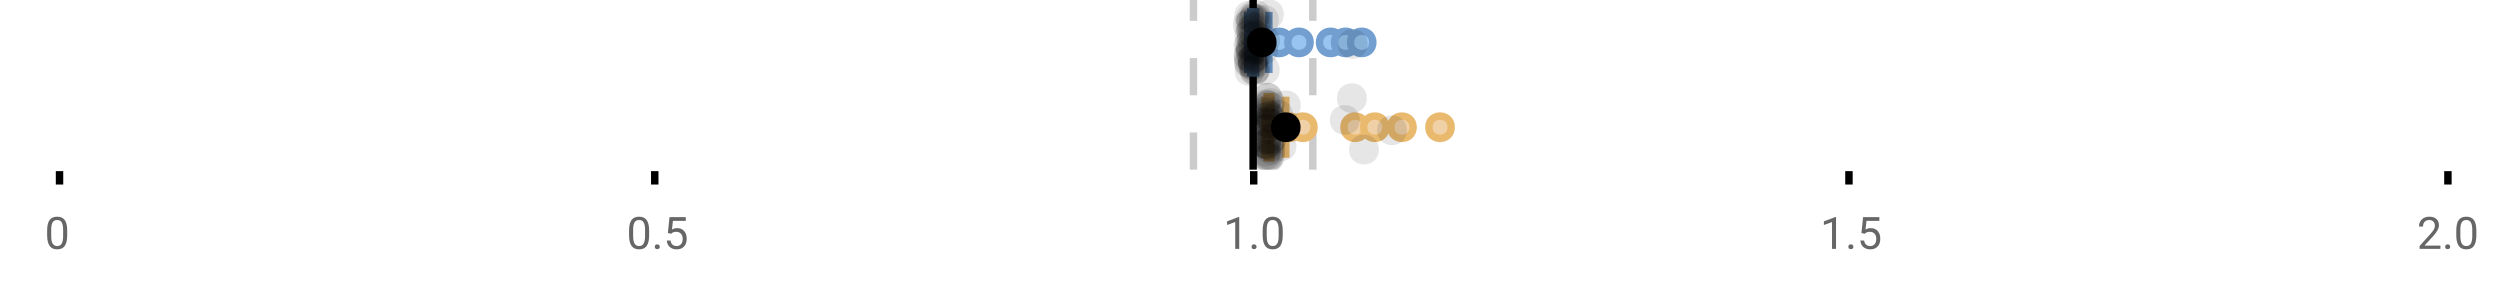<?xml version="1.0" encoding="UTF-8"?>
<svg xmlns="http://www.w3.org/2000/svg" xmlns:xlink="http://www.w3.org/1999/xlink" width="672pt" height="76pt" viewBox="0 0 672 76" version="1.1">
<defs>
<clipPath id="clip1">
  <path d="M 335 0 L 338 0 L 338 45.602 L 335 45.602 Z M 335 0 "/>
</clipPath>
<clipPath id="clip2">
  <path d="M 319 0 L 322 0 L 322 45.602 L 319 45.602 Z M 319 0 "/>
</clipPath>
<clipPath id="clip3">
  <path d="M 351 0 L 354 0 L 354 45.602 L 351 45.602 Z M 351 0 "/>
</clipPath>
<clipPath id="clip4">
  <path d="M 315 2 L 378 2 L 378 45.602 L 315 45.602 Z M 315 2 "/>
</clipPath>
<clipPath id="clip5">
  <path d="M 318 2 L 382 2 L 382 45.602 L 318 45.602 Z M 318 2 "/>
</clipPath>
<clipPath id="clip6">
  <path d="M 332 2 L 396 2 L 396 45.602 L 332 45.602 Z M 332 2 "/>
</clipPath>
<clipPath id="clip7">
  <path d="M 338 2 L 401 2 L 401 45.602 L 338 45.602 Z M 338 2 "/>
</clipPath>
<clipPath id="clip8">
  <path d="M 345 2 L 409 2 L 409 45.602 L 345 45.602 Z M 345 2 "/>
</clipPath>
<clipPath id="clip9">
  <path d="M 355 2 L 419 2 L 419 45.602 L 355 45.602 Z M 355 2 "/>
</clipPath>
<clipPath id="clip10">
  <path d="M 314 2 L 377 2 L 377 45.602 L 314 45.602 Z M 314 2 "/>
</clipPath>
<clipPath id="clip11">
  <path d="M 336 37 L 345 37 L 345 45.602 L 336 45.602 Z M 336 37 "/>
</clipPath>
<clipPath id="clip12">
  <path d="M 336 38 L 345 38 L 345 45.602 L 336 45.602 Z M 336 38 "/>
</clipPath>
<clipPath id="clip13">
  <path d="M 336 37 L 345 37 L 345 45.602 L 336 45.602 Z M 336 37 "/>
</clipPath>
<clipPath id="clip14">
  <path d="M 337 38 L 346 38 L 346 45.602 L 337 45.602 Z M 337 38 "/>
</clipPath>
<clipPath id="clip15">
  <path d="M 337 37 L 346 37 L 346 45.602 L 337 45.602 Z M 337 37 "/>
</clipPath>
</defs>
<g id="surface1238243">
<rect x="0" y="0" width="672" height="76" style="fill:rgb(100%,100%,100%);fill-opacity:1;stroke:none;"/>
<path style="fill:none;stroke-width:1;stroke-linecap:butt;stroke-linejoin:miter;stroke:rgb(0%,0%,0%);stroke-opacity:1;stroke-miterlimit:10;" d="M 8 23 L 8 24.801 " transform="matrix(2,0,0,2,0,0)"/>
<path style="fill:none;stroke-width:1;stroke-linecap:butt;stroke-linejoin:miter;stroke:rgb(0%,0%,0%);stroke-opacity:1;stroke-miterlimit:10;" d="M 88 23 L 88 24.801 " transform="matrix(2,0,0,2,0,0)"/>
<path style="fill:none;stroke-width:1;stroke-linecap:butt;stroke-linejoin:miter;stroke:rgb(0%,0%,0%);stroke-opacity:1;stroke-miterlimit:10;" d="M 168.5 23 L 168.5 24.801 " transform="matrix(2,0,0,2,0,0)"/>
<path style="fill:none;stroke-width:1;stroke-linecap:butt;stroke-linejoin:miter;stroke:rgb(0%,0%,0%);stroke-opacity:1;stroke-miterlimit:10;" d="M 248.5 23 L 248.5 24.801 " transform="matrix(2,0,0,2,0,0)"/>
<path style="fill:none;stroke-width:1;stroke-linecap:butt;stroke-linejoin:miter;stroke:rgb(0%,0%,0%);stroke-opacity:1;stroke-miterlimit:10;" d="M 329 23 L 329 24.801 " transform="matrix(2,0,0,2,0,0)"/>
<path style=" stroke:none;fill-rule:nonzero;fill:rgb(40%,40%,40%);fill-opacity:1;" d="M 18.062 63.262 C 18.062 64.535 17.844 65.48 17.406 66.105 C 16.977 66.723 16.301 67.027 15.375 67.027 C 14.469 67.027 13.797 66.727 13.359 66.121 C 12.922 65.52 12.691 64.613 12.672 63.402 L 12.672 61.965 C 12.672 60.707 12.883 59.773 13.312 59.168 C 13.75 58.555 14.43 58.246 15.359 58.246 C 16.273 58.246 16.953 58.543 17.391 59.137 C 17.828 59.723 18.051 60.629 18.062 61.855 Z M 16.969 61.777 C 16.969 60.863 16.836 60.195 16.578 59.777 C 16.328 59.352 15.922 59.137 15.359 59.137 C 14.805 59.137 14.398 59.352 14.141 59.777 C 13.891 60.195 13.766 60.836 13.766 61.699 L 13.766 63.434 C 13.766 64.352 13.895 65.035 14.156 65.48 C 14.426 65.918 14.832 66.137 15.375 66.137 C 15.906 66.137 16.301 65.93 16.562 65.512 C 16.82 65.098 16.957 64.445 16.969 63.559 Z M 12 55.77 "/>
<path style=" stroke:none;fill-rule:nonzero;fill:rgb(40%,40%,40%);fill-opacity:1;" d="M 174.484 63.262 C 174.484 64.535 174.266 65.48 173.828 66.105 C 173.398 66.723 172.723 67.027 171.797 67.027 C 170.891 67.027 170.219 66.727 169.781 66.121 C 169.344 65.52 169.113 64.613 169.094 63.402 L 169.094 61.965 C 169.094 60.707 169.305 59.773 169.734 59.168 C 170.172 58.555 170.852 58.246 171.781 58.246 C 172.695 58.246 173.375 58.543 173.812 59.137 C 174.25 59.723 174.473 60.629 174.484 61.855 Z M 173.391 61.777 C 173.391 60.863 173.258 60.195 173 59.777 C 172.75 59.352 172.344 59.137 171.781 59.137 C 171.227 59.137 170.82 59.352 170.562 59.777 C 170.312 60.195 170.188 60.836 170.188 61.699 L 170.188 63.434 C 170.188 64.352 170.316 65.035 170.578 65.48 C 170.848 65.918 171.254 66.137 171.797 66.137 C 172.328 66.137 172.723 65.93 172.984 65.512 C 173.242 65.098 173.379 64.445 173.391 63.559 Z M 176.004 66.34 C 176.004 66.152 176.055 65.996 176.16 65.871 C 176.273 65.746 176.441 65.684 176.66 65.684 C 176.887 65.684 177.059 65.746 177.176 65.871 C 177.289 65.996 177.348 66.152 177.348 66.34 C 177.348 66.52 177.289 66.668 177.176 66.793 C 177.059 66.906 176.887 66.965 176.66 66.965 C 176.441 66.965 176.273 66.906 176.16 66.793 C 176.055 66.668 176.004 66.52 176.004 66.34 Z M 179.523 62.621 L 179.961 58.371 L 184.336 58.371 L 184.336 59.371 L 180.883 59.371 L 180.617 61.699 C 181.043 61.449 181.523 61.324 182.055 61.324 C 182.824 61.324 183.438 61.586 183.898 62.105 C 184.355 62.617 184.586 63.309 184.586 64.184 C 184.586 65.059 184.344 65.754 183.867 66.262 C 183.398 66.773 182.734 67.027 181.883 67.027 C 181.133 67.027 180.516 66.82 180.039 66.402 C 179.559 65.977 179.289 65.395 179.227 64.652 L 180.242 64.652 C 180.312 65.145 180.492 65.512 180.773 65.762 C 181.055 66.012 181.422 66.137 181.883 66.137 C 182.383 66.137 182.777 65.965 183.07 65.621 C 183.359 65.277 183.508 64.805 183.508 64.199 C 183.508 63.629 183.352 63.168 183.039 62.824 C 182.727 62.48 182.309 62.309 181.789 62.309 C 181.32 62.309 180.949 62.41 180.68 62.605 L 180.398 62.84 Z M 168.422 55.77 "/>
<path style=" stroke:none;fill-rule:nonzero;fill:rgb(40%,40%,40%);fill-opacity:1;" d="M 333.105 66.902 L 332.027 66.902 L 332.027 59.684 L 329.84 60.48 L 329.84 59.496 L 332.949 58.324 L 333.105 58.324 Z M 336.422 66.34 C 336.422 66.152 336.473 65.996 336.578 65.871 C 336.691 65.746 336.859 65.684 337.078 65.684 C 337.305 65.684 337.477 65.746 337.594 65.871 C 337.707 65.996 337.766 66.152 337.766 66.34 C 337.766 66.52 337.707 66.668 337.594 66.793 C 337.477 66.906 337.305 66.965 337.078 66.965 C 336.859 66.965 336.691 66.906 336.578 66.793 C 336.473 66.668 336.422 66.52 336.422 66.34 Z M 344.797 63.262 C 344.797 64.535 344.578 65.48 344.141 66.105 C 343.711 66.723 343.035 67.027 342.109 67.027 C 341.203 67.027 340.531 66.727 340.094 66.121 C 339.656 65.52 339.426 64.613 339.406 63.402 L 339.406 61.965 C 339.406 60.707 339.617 59.773 340.047 59.168 C 340.484 58.555 341.164 58.246 342.094 58.246 C 343.008 58.246 343.688 58.543 344.125 59.137 C 344.562 59.723 344.785 60.629 344.797 61.855 Z M 343.703 61.777 C 343.703 60.863 343.57 60.195 343.312 59.777 C 343.062 59.352 342.656 59.137 342.094 59.137 C 341.539 59.137 341.133 59.352 340.875 59.777 C 340.625 60.195 340.5 60.836 340.5 61.699 L 340.5 63.434 C 340.5 64.352 340.629 65.035 340.891 65.48 C 341.16 65.918 341.566 66.137 342.109 66.137 C 342.641 66.137 343.035 65.93 343.297 65.512 C 343.555 65.098 343.691 64.445 343.703 63.559 Z M 328.84 55.77 "/>
<path style=" stroke:none;fill-rule:nonzero;fill:rgb(40%,40%,40%);fill-opacity:1;" d="M 493.527 66.902 L 492.449 66.902 L 492.449 59.684 L 490.262 60.48 L 490.262 59.496 L 493.371 58.324 L 493.527 58.324 Z M 496.844 66.34 C 496.844 66.152 496.895 65.996 497 65.871 C 497.113 65.746 497.281 65.684 497.5 65.684 C 497.727 65.684 497.898 65.746 498.016 65.871 C 498.129 65.996 498.188 66.152 498.188 66.34 C 498.188 66.52 498.129 66.668 498.016 66.793 C 497.898 66.906 497.727 66.965 497.5 66.965 C 497.281 66.965 497.113 66.906 497 66.793 C 496.895 66.668 496.844 66.52 496.844 66.34 Z M 500.359 62.621 L 500.797 58.371 L 505.172 58.371 L 505.172 59.371 L 501.719 59.371 L 501.453 61.699 C 501.879 61.449 502.359 61.324 502.891 61.324 C 503.66 61.324 504.273 61.586 504.734 62.105 C 505.191 62.617 505.422 63.309 505.422 64.184 C 505.422 65.059 505.18 65.754 504.703 66.262 C 504.234 66.773 503.57 67.027 502.719 67.027 C 501.969 67.027 501.352 66.82 500.875 66.402 C 500.395 65.977 500.125 65.395 500.062 64.652 L 501.078 64.652 C 501.148 65.145 501.328 65.512 501.609 65.762 C 501.891 66.012 502.258 66.137 502.719 66.137 C 503.219 66.137 503.613 65.965 503.906 65.621 C 504.195 65.277 504.344 64.805 504.344 64.199 C 504.344 63.629 504.188 63.168 503.875 62.824 C 503.562 62.48 503.145 62.309 502.625 62.309 C 502.156 62.309 501.785 62.41 501.516 62.605 L 501.234 62.84 Z M 489.262 55.77 "/>
<path style=" stroke:none;fill-rule:nonzero;fill:rgb(40%,40%,40%);fill-opacity:1;" d="M 655.98 66.902 L 650.387 66.902 L 650.387 66.121 L 653.34 62.84 C 653.777 62.34 654.078 61.941 654.246 61.637 C 654.41 61.324 654.496 61.004 654.496 60.668 C 654.496 60.223 654.359 59.855 654.09 59.574 C 653.828 59.285 653.469 59.137 653.012 59.137 C 652.48 59.137 652.062 59.293 651.762 59.605 C 651.457 59.91 651.309 60.336 651.309 60.887 L 650.23 60.887 C 650.23 60.098 650.48 59.461 650.98 58.98 C 651.488 58.492 652.168 58.246 653.012 58.246 C 653.812 58.246 654.441 58.457 654.902 58.871 C 655.359 59.289 655.59 59.848 655.59 60.543 C 655.59 61.379 655.051 62.379 653.98 63.543 L 651.699 66.012 L 655.98 66.012 Z M 657.266 66.34 C 657.266 66.152 657.316 65.996 657.422 65.871 C 657.535 65.746 657.703 65.684 657.922 65.684 C 658.148 65.684 658.32 65.746 658.438 65.871 C 658.551 65.996 658.609 66.152 658.609 66.34 C 658.609 66.52 658.551 66.668 658.438 66.793 C 658.32 66.906 658.148 66.965 657.922 66.965 C 657.703 66.965 657.535 66.906 657.422 66.793 C 657.316 66.668 657.266 66.52 657.266 66.34 Z M 665.641 63.262 C 665.641 64.535 665.422 65.48 664.984 66.105 C 664.555 66.723 663.879 67.027 662.953 67.027 C 662.047 67.027 661.375 66.727 660.938 66.121 C 660.5 65.52 660.27 64.613 660.25 63.402 L 660.25 61.965 C 660.25 60.707 660.461 59.773 660.891 59.168 C 661.328 58.555 662.008 58.246 662.938 58.246 C 663.852 58.246 664.531 58.543 664.969 59.137 C 665.406 59.723 665.629 60.629 665.641 61.855 Z M 664.547 61.777 C 664.547 60.863 664.414 60.195 664.156 59.777 C 663.906 59.352 663.5 59.137 662.938 59.137 C 662.383 59.137 661.977 59.352 661.719 59.777 C 661.469 60.195 661.344 60.836 661.344 61.699 L 661.344 63.434 C 661.344 64.352 661.473 65.035 661.734 65.48 C 662.004 65.918 662.41 66.137 662.953 66.137 C 663.484 66.137 663.879 65.93 664.141 65.512 C 664.398 65.098 664.535 64.445 664.547 63.559 Z M 649.684 55.77 "/>
<g clip-path="url(#clip1)" clip-rule="nonzero">
<path style="fill:none;stroke-width:1;stroke-linecap:butt;stroke-linejoin:miter;stroke:rgb(0%,0%,0%);stroke-opacity:1;stroke-miterlimit:10;" d="M -0.001 -0.001 L 22.8 -0.001 " transform="matrix(0,-2,2,0,336.841,45.6)"/>
</g>
<g clip-path="url(#clip2)" clip-rule="nonzero">
<path style="fill:none;stroke-width:1;stroke-linecap:butt;stroke-linejoin:miter;stroke:rgb(80%,80%,80%);stroke-opacity:1;stroke-dasharray:5,5;stroke-miterlimit:10;" d="M -0.001 0.001 L 22.8 0.001 " transform="matrix(0,-2,2,0,320.799,45.6)"/>
</g>
<g clip-path="url(#clip3)" clip-rule="nonzero">
<path style="fill:none;stroke-width:1;stroke-linecap:butt;stroke-linejoin:miter;stroke:rgb(80%,80%,80%);stroke-opacity:1;stroke-dasharray:5,5;stroke-miterlimit:10;" d="M -0.001 -0 L 22.8 -0 " transform="matrix(0,-2,2,0,352.883,45.6)"/>
</g>
<path style=" stroke:none;fill-rule:nonzero;fill:rgb(59.216%,76.863%,94.118%);fill-opacity:1;" d="M 336.195 3.191 L 337.523 3.191 L 337.523 19.605 L 336.195 19.605 Z M 336.195 3.191 "/>
<path style="fill:none;stroke-width:1;stroke-linecap:butt;stroke-linejoin:miter;stroke:rgb(44.706%,62.353%,81.176%);stroke-opacity:1;stroke-miterlimit:10;" d="M 168.42 1.596 L 168.42 9.805 Z M 168.42 1.596 " transform="matrix(2,0,0,2,0,0)"/>
<path style="fill:none;stroke-width:1;stroke-linecap:butt;stroke-linejoin:miter;stroke:rgb(44.706%,62.353%,81.176%);stroke-opacity:1;stroke-miterlimit:10;" d="M 168.098 1.596 L 168.762 1.596 L 168.762 9.803 L 168.098 9.803 Z M 168.098 1.596 " transform="matrix(2,0,0,2,0,0)"/>
<path style="fill:none;stroke-width:1;stroke-linecap:butt;stroke-linejoin:miter;stroke:rgb(44.706%,62.353%,81.176%);stroke-opacity:1;stroke-miterlimit:10;" d="M 167.691 1.596 L 167.691 9.805 M 167.691 5.699 L 168.098 5.699 M 170.539 1.596 L 170.539 9.805 M 170.539 5.699 L 168.762 5.699 Z M 170.539 5.699 " transform="matrix(2,0,0,2,0,0)"/>
<path style="fill-rule:nonzero;fill:rgb(59.216%,76.863%,94.118%);fill-opacity:1;stroke-width:1;stroke-linecap:butt;stroke-linejoin:miter;stroke:rgb(44.706%,62.353%,81.176%);stroke-opacity:1;stroke-miterlimit:10;" d="M 173.432 5.699 C 173.432 7.699 170.432 7.699 170.432 5.699 C 170.432 3.699 173.432 3.699 173.432 5.699 Z M 173.432 5.699 " transform="matrix(2,0,0,2,0,0)"/>
<path style="fill-rule:nonzero;fill:rgb(59.216%,76.863%,94.118%);fill-opacity:1;stroke-width:1;stroke-linecap:butt;stroke-linejoin:miter;stroke:rgb(44.706%,62.353%,81.176%);stroke-opacity:1;stroke-miterlimit:10;" d="M 176.082 5.699 C 176.082 7.699 173.082 7.699 173.082 5.699 C 173.082 3.699 176.082 3.699 176.082 5.699 Z M 176.082 5.699 " transform="matrix(2,0,0,2,0,0)"/>
<path style="fill-rule:nonzero;fill:rgb(59.216%,76.863%,94.118%);fill-opacity:1;stroke-width:1;stroke-linecap:butt;stroke-linejoin:miter;stroke:rgb(44.706%,62.353%,81.176%);stroke-opacity:1;stroke-miterlimit:10;" d="M 180.336 5.699 C 180.336 7.699 177.336 7.699 177.336 5.699 C 177.336 3.699 180.336 3.699 180.336 5.699 Z M 180.336 5.699 " transform="matrix(2,0,0,2,0,0)"/>
<path style="fill-rule:nonzero;fill:rgb(59.216%,76.863%,94.118%);fill-opacity:1;stroke-width:1;stroke-linecap:butt;stroke-linejoin:miter;stroke:rgb(44.706%,62.353%,81.176%);stroke-opacity:1;stroke-miterlimit:10;" d="M 182.35 5.699 C 182.35 7.699 179.35 7.699 179.35 5.699 C 179.35 3.699 182.35 3.699 182.35 5.699 Z M 182.35 5.699 " transform="matrix(2,0,0,2,0,0)"/>
<path style="fill-rule:nonzero;fill:rgb(59.216%,76.863%,94.118%);fill-opacity:1;stroke-width:1;stroke-linecap:butt;stroke-linejoin:miter;stroke:rgb(44.706%,62.353%,81.176%);stroke-opacity:1;stroke-miterlimit:10;" d="M 184.512 5.699 C 184.512 7.699 181.512 7.699 181.512 5.699 C 181.512 3.699 184.512 3.699 184.512 5.699 Z M 184.512 5.699 " transform="matrix(2,0,0,2,0,0)"/>
<path style="fill-rule:nonzero;fill:rgb(0%,0%,0%);fill-opacity:1;stroke-width:1;stroke-linecap:butt;stroke-linejoin:miter;stroke:rgb(0%,0%,0%);stroke-opacity:1;stroke-miterlimit:10;" d="M 171.074 5.699 C 171.074 7.699 168.074 7.699 168.074 5.699 C 168.074 3.699 171.074 3.699 171.074 5.699 Z M 171.074 5.699 " transform="matrix(2,0,0,2,0,0)"/>
<path style=" stroke:none;fill-rule:nonzero;fill:rgb(0%,0%,0%);fill-opacity:0.098;" d="M 339.383 6.66 C 339.383 11.996 331.383 11.996 331.383 6.66 C 331.383 1.328 339.383 1.328 339.383 6.66 Z M 339.383 6.66 "/>
<path style=" stroke:none;fill-rule:nonzero;fill:rgb(0%,0%,0%);fill-opacity:0.098;" d="M 339.59 14.836 C 339.59 20.172 331.59 20.172 331.59 14.836 C 331.59 9.504 339.59 9.504 339.59 14.836 Z M 339.59 14.836 "/>
<path style=" stroke:none;fill-rule:nonzero;fill:rgb(0%,0%,0%);fill-opacity:0.098;" d="M 339.617 12.168 C 339.617 17.5 331.617 17.5 331.617 12.168 C 331.617 6.836 339.617 6.836 339.617 12.168 Z M 339.617 12.168 "/>
<path style=" stroke:none;fill-rule:nonzero;fill:rgb(0%,0%,0%);fill-opacity:0.098;" d="M 339.664 15.32 C 339.664 20.652 331.664 20.652 331.664 15.32 C 331.664 9.988 339.664 9.988 339.664 15.32 Z M 339.664 15.32 "/>
<path style=" stroke:none;fill-rule:nonzero;fill:rgb(0%,0%,0%);fill-opacity:0.098;" d="M 339.68 16.645 C 339.68 21.977 331.68 21.977 331.68 16.645 C 331.68 11.312 339.68 11.312 339.68 16.645 Z M 339.68 16.645 "/>
<path style=" stroke:none;fill-rule:nonzero;fill:rgb(0%,0%,0%);fill-opacity:0.098;" d="M 339.754 4.234 C 339.754 9.566 331.754 9.566 331.754 4.234 C 331.754 -1.102 339.754 -1.102 339.754 4.234 Z M 339.754 4.234 "/>
<path style=" stroke:none;fill-rule:nonzero;fill:rgb(0%,0%,0%);fill-opacity:0.098;" d="M 339.82 9.348 C 339.82 14.684 331.82 14.684 331.82 9.348 C 331.82 4.016 339.82 4.016 339.82 9.348 Z M 339.82 9.348 "/>
<path style=" stroke:none;fill-rule:nonzero;fill:rgb(0%,0%,0%);fill-opacity:0.098;" d="M 339.828 17.043 C 339.828 22.379 331.828 22.379 331.828 17.043 C 331.828 11.711 339.828 11.711 339.828 17.043 Z M 339.828 17.043 "/>
<path style=" stroke:none;fill-rule:nonzero;fill:rgb(0%,0%,0%);fill-opacity:0.098;" d="M 339.871 19.062 C 339.871 24.395 331.871 24.395 331.871 19.062 C 331.871 13.727 339.871 13.727 339.871 19.062 Z M 339.871 19.062 "/>
<path style=" stroke:none;fill-rule:nonzero;fill:rgb(0%,0%,0%);fill-opacity:0.098;" d="M 339.906 12.004 C 339.906 17.336 331.906 17.336 331.906 12.004 C 331.906 6.672 339.906 6.672 339.906 12.004 Z M 339.906 12.004 "/>
<path style=" stroke:none;fill-rule:nonzero;fill:rgb(0%,0%,0%);fill-opacity:0.098;" d="M 339.992 6.465 C 339.992 11.797 331.992 11.797 331.992 6.465 C 331.992 1.129 339.992 1.129 339.992 6.465 Z M 339.992 6.465 "/>
<path style=" stroke:none;fill-rule:nonzero;fill:rgb(0%,0%,0%);fill-opacity:0.098;" d="M 340.113 14.242 C 340.113 19.578 332.113 19.578 332.113 14.242 C 332.113 8.91 340.113 8.91 340.113 14.242 Z M 340.113 14.242 "/>
<path style=" stroke:none;fill-rule:nonzero;fill:rgb(0%,0%,0%);fill-opacity:0.098;" d="M 340.16 13.711 C 340.16 19.043 332.16 19.043 332.16 13.711 C 332.16 8.375 340.16 8.375 340.16 13.711 Z M 340.16 13.711 "/>
<path style=" stroke:none;fill-rule:nonzero;fill:rgb(0%,0%,0%);fill-opacity:0.098;" d="M 340.195 8.156 C 340.195 13.488 332.195 13.488 332.195 8.156 C 332.195 2.824 340.195 2.824 340.195 8.156 Z M 340.195 8.156 "/>
<path style=" stroke:none;fill-rule:nonzero;fill:rgb(0%,0%,0%);fill-opacity:0.098;" d="M 340.195 13.035 C 340.195 18.367 332.195 18.367 332.195 13.035 C 332.195 7.703 340.195 7.703 340.195 13.035 Z M 340.195 13.035 "/>
<path style=" stroke:none;fill-rule:nonzero;fill:rgb(0%,0%,0%);fill-opacity:0.098;" d="M 340.266 4.891 C 340.266 10.223 332.266 10.223 332.266 4.891 C 332.266 -0.445 340.266 -0.445 340.266 4.891 Z M 340.266 4.891 "/>
<path style=" stroke:none;fill-rule:nonzero;fill:rgb(0%,0%,0%);fill-opacity:0.098;" d="M 340.336 12.547 C 340.336 17.879 332.336 17.879 332.336 12.547 C 332.336 7.215 340.336 7.215 340.336 12.547 Z M 340.336 12.547 "/>
<path style=" stroke:none;fill-rule:nonzero;fill:rgb(0%,0%,0%);fill-opacity:0.098;" d="M 340.352 5.859 C 340.352 11.195 332.352 11.195 332.352 5.859 C 332.352 0.527 340.352 0.527 340.352 5.859 Z M 340.352 5.859 "/>
<path style=" stroke:none;fill-rule:nonzero;fill:rgb(0%,0%,0%);fill-opacity:0.098;" d="M 340.41 8.797 C 340.41 14.133 332.41 14.133 332.41 8.797 C 332.41 3.465 340.41 3.465 340.41 8.797 Z M 340.41 8.797 "/>
<path style=" stroke:none;fill-rule:nonzero;fill:rgb(0%,0%,0%);fill-opacity:0.098;" d="M 340.441 10.059 C 340.441 15.391 332.441 15.391 332.441 10.059 C 332.441 4.727 340.441 4.727 340.441 10.059 Z M 340.441 10.059 "/>
<path style=" stroke:none;fill-rule:nonzero;fill:rgb(0%,0%,0%);fill-opacity:0.098;" d="M 340.543 15.977 C 340.543 21.309 332.543 21.309 332.543 15.977 C 332.543 10.645 340.543 10.645 340.543 15.977 Z M 340.543 15.977 "/>
<path style=" stroke:none;fill-rule:nonzero;fill:rgb(0%,0%,0%);fill-opacity:0.098;" d="M 340.574 15.859 C 340.574 21.195 332.574 21.195 332.574 15.859 C 332.574 10.527 340.574 10.527 340.574 15.859 Z M 340.574 15.859 "/>
<path style=" stroke:none;fill-rule:nonzero;fill:rgb(0%,0%,0%);fill-opacity:0.098;" d="M 340.656 7.535 C 340.656 12.867 332.656 12.867 332.656 7.535 C 332.656 2.199 340.656 2.199 340.656 7.535 Z M 340.656 7.535 "/>
<path style=" stroke:none;fill-rule:nonzero;fill:rgb(0%,0%,0%);fill-opacity:0.098;" d="M 340.766 17.391 C 340.766 22.723 332.766 22.723 332.766 17.391 C 332.766 12.059 340.766 12.059 340.766 17.391 Z M 340.766 17.391 "/>
<path style=" stroke:none;fill-rule:nonzero;fill:rgb(0%,0%,0%);fill-opacity:0.098;" d="M 340.773 16.504 C 340.773 21.836 332.773 21.836 332.773 16.504 C 332.773 11.168 340.773 11.168 340.773 16.504 Z M 340.773 16.504 "/>
<path style=" stroke:none;fill-rule:nonzero;fill:rgb(0%,0%,0%);fill-opacity:0.098;" d="M 340.789 11.809 C 340.789 17.145 332.789 17.145 332.789 11.809 C 332.789 6.477 340.789 6.477 340.789 11.809 Z M 340.789 11.809 "/>
<path style=" stroke:none;fill-rule:nonzero;fill:rgb(0%,0%,0%);fill-opacity:0.098;" d="M 340.805 16.941 C 340.805 22.277 332.805 22.277 332.805 16.941 C 332.805 11.609 340.805 11.609 340.805 16.941 Z M 340.805 16.941 "/>
<path style=" stroke:none;fill-rule:nonzero;fill:rgb(0%,0%,0%);fill-opacity:0.098;" d="M 340.84 17.562 C 340.84 22.895 332.84 22.895 332.84 17.562 C 332.84 12.227 340.84 12.227 340.84 17.562 Z M 340.84 17.562 "/>
<path style=" stroke:none;fill-rule:nonzero;fill:rgb(0%,0%,0%);fill-opacity:0.098;" d="M 340.918 13.312 C 340.918 18.645 332.918 18.645 332.918 13.312 C 332.918 7.98 340.918 7.98 340.918 13.312 Z M 340.918 13.312 "/>
<path style=" stroke:none;fill-rule:nonzero;fill:rgb(0%,0%,0%);fill-opacity:0.098;" d="M 340.957 5.055 C 340.957 10.391 332.957 10.391 332.957 5.055 C 332.957 -0.277 340.957 -0.277 340.957 5.055 Z M 340.957 5.055 "/>
<path style=" stroke:none;fill-rule:nonzero;fill:rgb(0%,0%,0%);fill-opacity:0.098;" d="M 341.082 9.461 C 341.082 14.797 333.082 14.797 333.082 9.461 C 333.082 4.129 341.082 4.129 341.082 9.461 Z M 341.082 9.461 "/>
<path style=" stroke:none;fill-rule:nonzero;fill:rgb(0%,0%,0%);fill-opacity:0.098;" d="M 341.16 18.879 C 341.16 24.215 333.16 24.215 333.16 18.879 C 333.16 13.547 341.16 13.547 341.16 18.879 Z M 341.16 18.879 "/>
<path style=" stroke:none;fill-rule:nonzero;fill:rgb(0%,0%,0%);fill-opacity:0.098;" d="M 341.164 4.988 C 341.164 10.32 333.164 10.32 333.164 4.988 C 333.164 -0.344 341.164 -0.344 341.164 4.988 Z M 341.164 4.988 "/>
<path style=" stroke:none;fill-rule:nonzero;fill:rgb(0%,0%,0%);fill-opacity:0.098;" d="M 341.188 15.461 C 341.188 20.797 333.188 20.797 333.188 15.461 C 333.188 10.129 341.188 10.129 341.188 15.461 Z M 341.188 15.461 "/>
<path style=" stroke:none;fill-rule:nonzero;fill:rgb(0%,0%,0%);fill-opacity:0.098;" d="M 341.238 18.938 C 341.238 24.273 333.238 24.273 333.238 18.938 C 333.238 13.605 341.238 13.605 341.238 18.938 Z M 341.238 18.938 "/>
<path style=" stroke:none;fill-rule:nonzero;fill:rgb(0%,0%,0%);fill-opacity:0.098;" d="M 341.348 7.16 C 341.348 12.496 333.348 12.496 333.348 7.16 C 333.348 1.828 341.348 1.828 341.348 7.16 Z M 341.348 7.16 "/>
<path style=" stroke:none;fill-rule:nonzero;fill:rgb(0%,0%,0%);fill-opacity:0.098;" d="M 341.371 9.566 C 341.371 14.898 333.371 14.898 333.371 9.566 C 333.371 4.234 341.371 4.234 341.371 9.566 Z M 341.371 9.566 "/>
<path style=" stroke:none;fill-rule:nonzero;fill:rgb(0%,0%,0%);fill-opacity:0.098;" d="M 341.41 3.91 C 341.41 9.246 333.41 9.246 333.41 3.91 C 333.41 -1.422 341.41 -1.422 341.41 3.91 Z M 341.41 3.91 "/>
<path style=" stroke:none;fill-rule:nonzero;fill:rgb(0%,0%,0%);fill-opacity:0.098;" d="M 341.48 18.418 C 341.48 23.75 333.48 23.75 333.48 18.418 C 333.48 13.086 341.48 13.086 341.48 18.418 Z M 341.48 18.418 "/>
<path style=" stroke:none;fill-rule:nonzero;fill:rgb(0%,0%,0%);fill-opacity:0.098;" d="M 341.496 15.035 C 341.496 20.367 333.496 20.367 333.496 15.035 C 333.496 9.699 341.496 9.699 341.496 15.035 Z M 341.496 15.035 "/>
<path style=" stroke:none;fill-rule:nonzero;fill:rgb(0%,0%,0%);fill-opacity:0.098;" d="M 341.516 13.469 C 341.516 18.805 333.516 18.805 333.516 13.469 C 333.516 8.137 341.516 8.137 341.516 13.469 Z M 341.516 13.469 "/>
<path style=" stroke:none;fill-rule:nonzero;fill:rgb(0%,0%,0%);fill-opacity:0.098;" d="M 341.531 12.762 C 341.531 18.098 333.531 18.098 333.531 12.762 C 333.531 7.43 341.531 7.43 341.531 12.762 Z M 341.531 12.762 "/>
<path style=" stroke:none;fill-rule:nonzero;fill:rgb(0%,0%,0%);fill-opacity:0.098;" d="M 341.617 5.871 C 341.617 11.203 333.617 11.203 333.617 5.871 C 333.617 0.539 341.617 0.539 341.617 5.871 Z M 341.617 5.871 "/>
<path style=" stroke:none;fill-rule:nonzero;fill:rgb(0%,0%,0%);fill-opacity:0.098;" d="M 341.934 5.207 C 341.934 10.539 333.934 10.539 333.934 5.207 C 333.934 -0.125 341.934 -0.125 341.934 5.207 Z M 341.934 5.207 "/>
<path style=" stroke:none;fill-rule:nonzero;fill:rgb(0%,0%,0%);fill-opacity:0.098;" d="M 343.547 13.457 C 343.547 18.789 335.547 18.789 335.547 13.457 C 335.547 8.121 343.547 8.121 343.547 13.457 Z M 343.547 13.457 "/>
<path style=" stroke:none;fill-rule:nonzero;fill:rgb(0%,0%,0%);fill-opacity:0.098;" d="M 343.762 5.336 C 343.762 10.668 335.762 10.668 335.762 5.336 C 335.762 0 343.762 0 343.762 5.336 Z M 343.762 5.336 "/>
<path style=" stroke:none;fill-rule:nonzero;fill:rgb(0%,0%,0%);fill-opacity:0.098;" d="M 343.98 18.793 C 343.98 24.125 335.98 24.125 335.98 18.793 C 335.98 13.461 343.98 13.461 343.98 18.793 Z M 343.98 18.793 "/>
<path style=" stroke:none;fill-rule:nonzero;fill:rgb(0%,0%,0%);fill-opacity:0.098;" d="M 344.059 10.918 C 344.059 16.25 336.059 16.25 336.059 10.918 C 336.059 5.582 344.059 5.582 344.059 10.918 Z M 344.059 10.918 "/>
<path style=" stroke:none;fill-rule:nonzero;fill:rgb(0%,0%,0%);fill-opacity:0.098;" d="M 345.078 3.848 C 345.078 9.18 337.078 9.18 337.078 3.848 C 337.078 -1.484 345.078 -1.484 345.078 3.848 Z M 345.078 3.848 "/>
<path style=" stroke:none;fill-rule:nonzero;fill:rgb(0%,0%,0%);fill-opacity:0.098;" d="M 367.57 11.82 C 367.57 17.156 359.57 17.156 359.57 11.82 C 359.57 6.488 367.57 6.488 367.57 11.82 Z M 367.57 11.82 "/>
<path style=" stroke:none;fill-rule:nonzero;fill:rgb(93.725%,81.569%,65.49%);fill-opacity:1;" d="M 340.594 25.992 L 341.641 25.992 L 341.641 42.406 L 340.594 42.406 Z M 340.594 25.992 "/>
<path style="fill:none;stroke-width:1;stroke-linecap:butt;stroke-linejoin:miter;stroke:rgb(91.373%,72.549%,43.137%);stroke-opacity:1;stroke-miterlimit:10;" d="M 170.527 12.996 L 170.527 21.203 Z M 170.527 12.996 " transform="matrix(2,0,0,2,0,0)"/>
<path style="fill:none;stroke-width:1;stroke-linecap:butt;stroke-linejoin:miter;stroke:rgb(91.373%,72.549%,43.137%);stroke-opacity:1;stroke-miterlimit:10;" d="M 170.297 12.996 L 170.82 12.996 L 170.82 21.203 L 170.297 21.203 Z M 170.297 12.996 " transform="matrix(2,0,0,2,0,0)"/>
<path style="fill:none;stroke-width:1;stroke-linecap:butt;stroke-linejoin:miter;stroke:rgb(91.373%,72.549%,43.137%);stroke-opacity:1;stroke-miterlimit:10;" d="M 170.02 12.996 L 170.02 21.203 M 170.02 17.1 L 170.297 17.1 M 172.812 12.996 L 172.812 21.203 M 172.812 17.1 L 170.82 17.1 Z M 172.812 17.1 " transform="matrix(2,0,0,2,0,0)"/>
<path style=" stroke:none;fill-rule:nonzero;fill:rgb(93.725%,81.569%,65.49%);fill-opacity:1;" d="M 349.66 34.199 C 349.66 38.199 343.66 38.199 343.66 34.199 C 343.66 30.199 349.66 30.199 349.66 34.199 Z M 349.66 34.199 "/>
<g clip-path="url(#clip4)" clip-rule="nonzero">
<path style="fill:none;stroke-width:1;stroke-linecap:butt;stroke-linejoin:miter;stroke:rgb(91.373%,72.549%,43.137%);stroke-opacity:1;stroke-miterlimit:10;" d="M 174.83 17.1 C 174.83 19.1 171.83 19.1 171.83 17.1 C 171.83 15.1 174.83 15.1 174.83 17.1 Z M 174.83 17.1 " transform="matrix(2,0,0,2,0,0)"/>
</g>
<path style=" stroke:none;fill-rule:nonzero;fill:rgb(93.725%,81.569%,65.49%);fill-opacity:1;" d="M 353.207 34.199 C 353.207 38.199 347.207 38.199 347.207 34.199 C 347.207 30.199 353.207 30.199 353.207 34.199 Z M 353.207 34.199 "/>
<g clip-path="url(#clip5)" clip-rule="nonzero">
<path style="fill:none;stroke-width:1;stroke-linecap:butt;stroke-linejoin:miter;stroke:rgb(91.373%,72.549%,43.137%);stroke-opacity:1;stroke-miterlimit:10;" d="M 176.604 17.1 C 176.604 19.1 173.604 19.1 173.604 17.1 C 173.604 15.1 176.604 15.1 176.604 17.1 Z M 176.604 17.1 " transform="matrix(2,0,0,2,0,0)"/>
</g>
<path style=" stroke:none;fill-rule:nonzero;fill:rgb(93.725%,81.569%,65.49%);fill-opacity:1;" d="M 367.25 34.199 C 367.25 38.199 361.25 38.199 361.25 34.199 C 361.25 30.199 367.25 30.199 367.25 34.199 Z M 367.25 34.199 "/>
<g clip-path="url(#clip6)" clip-rule="nonzero">
<path style="fill:none;stroke-width:1;stroke-linecap:butt;stroke-linejoin:miter;stroke:rgb(91.373%,72.549%,43.137%);stroke-opacity:1;stroke-miterlimit:10;" d="M 183.625 17.1 C 183.625 19.1 180.625 19.1 180.625 17.1 C 180.625 15.1 183.625 15.1 183.625 17.1 Z M 183.625 17.1 " transform="matrix(2,0,0,2,0,0)"/>
</g>
<path style=" stroke:none;fill-rule:nonzero;fill:rgb(93.725%,81.569%,65.49%);fill-opacity:1;" d="M 372.555 34.199 C 372.555 38.199 366.555 38.199 366.555 34.199 C 366.555 30.199 372.555 30.199 372.555 34.199 Z M 372.555 34.199 "/>
<g clip-path="url(#clip7)" clip-rule="nonzero">
<path style="fill:none;stroke-width:1;stroke-linecap:butt;stroke-linejoin:miter;stroke:rgb(91.373%,72.549%,43.137%);stroke-opacity:1;stroke-miterlimit:10;" d="M 186.277 17.1 C 186.277 19.1 183.277 19.1 183.277 17.1 C 183.277 15.1 186.277 15.1 186.277 17.1 Z M 186.277 17.1 " transform="matrix(2,0,0,2,0,0)"/>
</g>
<path style=" stroke:none;fill-rule:nonzero;fill:rgb(93.725%,81.569%,65.49%);fill-opacity:1;" d="M 379.844 34.199 C 379.844 38.199 373.844 38.199 373.844 34.199 C 373.844 30.199 379.844 30.199 379.844 34.199 Z M 379.844 34.199 "/>
<g clip-path="url(#clip8)" clip-rule="nonzero">
<path style="fill:none;stroke-width:1;stroke-linecap:butt;stroke-linejoin:miter;stroke:rgb(91.373%,72.549%,43.137%);stroke-opacity:1;stroke-miterlimit:10;" d="M 189.922 17.1 C 189.922 19.1 186.922 19.1 186.922 17.1 C 186.922 15.1 189.922 15.1 189.922 17.1 Z M 189.922 17.1 " transform="matrix(2,0,0,2,0,0)"/>
</g>
<path style=" stroke:none;fill-rule:nonzero;fill:rgb(93.725%,81.569%,65.49%);fill-opacity:1;" d="M 390.078 34.199 C 390.078 38.199 384.078 38.199 384.078 34.199 C 384.078 30.199 390.078 30.199 390.078 34.199 Z M 390.078 34.199 "/>
<g clip-path="url(#clip9)" clip-rule="nonzero">
<path style="fill:none;stroke-width:1;stroke-linecap:butt;stroke-linejoin:miter;stroke:rgb(91.373%,72.549%,43.137%);stroke-opacity:1;stroke-miterlimit:10;" d="M 195.039 17.1 C 195.039 19.1 192.039 19.1 192.039 17.1 C 192.039 15.1 195.039 15.1 195.039 17.1 Z M 195.039 17.1 " transform="matrix(2,0,0,2,0,0)"/>
</g>
<path style=" stroke:none;fill-rule:nonzero;fill:rgb(0%,0%,0%);fill-opacity:1;" d="M 348.602 34.199 C 348.602 38.199 342.602 38.199 342.602 34.199 C 342.602 30.199 348.602 30.199 348.602 34.199 Z M 348.602 34.199 "/>
<g clip-path="url(#clip10)" clip-rule="nonzero">
<path style="fill:none;stroke-width:1;stroke-linecap:butt;stroke-linejoin:miter;stroke:rgb(0%,0%,0%);stroke-opacity:1;stroke-miterlimit:10;" d="M 174.301 17.1 C 174.301 19.1 171.301 19.1 171.301 17.1 C 171.301 15.1 174.301 15.1 174.301 17.1 Z M 174.301 17.1 " transform="matrix(2,0,0,2,0,0)"/>
</g>
<path style=" stroke:none;fill-rule:nonzero;fill:rgb(0%,0%,0%);fill-opacity:0.098;" d="M 344.039 30.117 C 344.039 35.449 336.039 35.449 336.039 30.117 C 336.039 24.781 344.039 24.781 344.039 30.117 Z M 344.039 30.117 "/>
<path style=" stroke:none;fill-rule:nonzero;fill:rgb(0%,0%,0%);fill-opacity:0.098;" d="M 344.051 34.945 C 344.051 40.277 336.051 40.277 336.051 34.945 C 336.051 29.609 344.051 29.609 344.051 34.945 Z M 344.051 34.945 "/>
<path style=" stroke:none;fill-rule:nonzero;fill:rgb(0%,0%,0%);fill-opacity:0.098;" d="M 344.074 31.609 C 344.074 36.945 336.074 36.945 336.074 31.609 C 336.074 26.277 344.074 26.277 344.074 31.609 Z M 344.074 31.609 "/>
<g clip-path="url(#clip11)" clip-rule="nonzero">
<path style=" stroke:none;fill-rule:nonzero;fill:rgb(0%,0%,0%);fill-opacity:0.098;" d="M 344.148 41.648 C 344.148 46.984 336.148 46.984 336.148 41.648 C 336.148 36.316 344.148 36.316 344.148 41.648 Z M 344.148 41.648 "/>
</g>
<path style=" stroke:none;fill-rule:nonzero;fill:rgb(0%,0%,0%);fill-opacity:0.098;" d="M 344.172 38.562 C 344.172 43.895 336.172 43.895 336.172 38.562 C 336.172 33.23 344.172 33.23 344.172 38.562 Z M 344.172 38.562 "/>
<path style=" stroke:none;fill-rule:nonzero;fill:rgb(0%,0%,0%);fill-opacity:0.098;" d="M 344.195 28.074 C 344.195 33.406 336.195 33.406 336.195 28.074 C 336.195 22.738 344.195 22.738 344.195 28.074 Z M 344.195 28.074 "/>
<path style=" stroke:none;fill-rule:nonzero;fill:rgb(0%,0%,0%);fill-opacity:0.098;" d="M 344.234 40.836 C 344.234 46.168 336.234 46.168 336.234 40.836 C 336.234 35.5 344.234 35.5 344.234 40.836 Z M 344.234 40.836 "/>
<path style=" stroke:none;fill-rule:nonzero;fill:rgb(0%,0%,0%);fill-opacity:0.098;" d="M 344.266 37.582 C 344.266 42.914 336.266 42.914 336.266 37.582 C 336.266 32.25 344.266 32.25 344.266 37.582 Z M 344.266 37.582 "/>
<path style=" stroke:none;fill-rule:nonzero;fill:rgb(0%,0%,0%);fill-opacity:0.098;" d="M 344.336 38.633 C 344.336 43.965 336.336 43.965 336.336 38.633 C 336.336 33.297 344.336 33.297 344.336 38.633 Z M 344.336 38.633 "/>
<path style=" stroke:none;fill-rule:nonzero;fill:rgb(0%,0%,0%);fill-opacity:0.098;" d="M 344.367 34.508 C 344.367 39.844 336.367 39.844 336.367 34.508 C 336.367 29.176 344.367 29.176 344.367 34.508 Z M 344.367 34.508 "/>
<path style=" stroke:none;fill-rule:nonzero;fill:rgb(0%,0%,0%);fill-opacity:0.098;" d="M 344.383 38.844 C 344.383 44.176 336.383 44.176 336.383 38.844 C 336.383 33.512 344.383 33.512 344.383 38.844 Z M 344.383 38.844 "/>
<path style=" stroke:none;fill-rule:nonzero;fill:rgb(0%,0%,0%);fill-opacity:0.098;" d="M 344.449 37.297 C 344.449 42.629 336.449 42.629 336.449 37.297 C 336.449 31.965 344.449 31.965 344.449 37.297 Z M 344.449 37.297 "/>
<path style=" stroke:none;fill-rule:nonzero;fill:rgb(0%,0%,0%);fill-opacity:0.098;" d="M 344.566 29.512 C 344.566 34.848 336.566 34.848 336.566 29.512 C 336.566 24.18 344.566 24.18 344.566 29.512 Z M 344.566 29.512 "/>
<path style=" stroke:none;fill-rule:nonzero;fill:rgb(0%,0%,0%);fill-opacity:0.098;" d="M 344.574 32.77 C 344.574 38.105 336.574 38.105 336.574 32.77 C 336.574 27.438 344.574 27.438 344.574 32.77 Z M 344.574 32.77 "/>
<path style=" stroke:none;fill-rule:nonzero;fill:rgb(0%,0%,0%);fill-opacity:0.098;" d="M 344.613 30.906 C 344.613 36.242 336.613 36.242 336.613 30.906 C 336.613 25.574 344.613 25.574 344.613 30.906 Z M 344.613 30.906 "/>
<path style=" stroke:none;fill-rule:nonzero;fill:rgb(0%,0%,0%);fill-opacity:0.098;" d="M 344.629 32.688 C 344.629 38.02 336.629 38.02 336.629 32.688 C 336.629 27.355 344.629 27.355 344.629 32.688 Z M 344.629 32.688 "/>
<path style=" stroke:none;fill-rule:nonzero;fill:rgb(0%,0%,0%);fill-opacity:0.098;" d="M 344.672 26.207 C 344.672 31.539 336.672 31.539 336.672 26.207 C 336.672 20.871 344.672 20.871 344.672 26.207 Z M 344.672 26.207 "/>
<path style=" stroke:none;fill-rule:nonzero;fill:rgb(0%,0%,0%);fill-opacity:0.098;" d="M 344.672 26.305 C 344.672 31.637 336.672 31.637 336.672 26.305 C 336.672 20.973 344.672 20.973 344.672 26.305 Z M 344.672 26.305 "/>
<path style=" stroke:none;fill-rule:nonzero;fill:rgb(0%,0%,0%);fill-opacity:0.098;" d="M 344.684 34.457 C 344.684 39.789 336.684 39.789 336.684 34.457 C 336.684 29.125 344.684 29.125 344.684 34.457 Z M 344.684 34.457 "/>
<g clip-path="url(#clip12)" clip-rule="nonzero">
<path style=" stroke:none;fill-rule:nonzero;fill:rgb(0%,0%,0%);fill-opacity:0.098;" d="M 344.715 42.402 C 344.715 47.734 336.715 47.734 336.715 42.402 C 336.715 37.066 344.715 37.066 344.715 42.402 Z M 344.715 42.402 "/>
</g>
<path style=" stroke:none;fill-rule:nonzero;fill:rgb(0%,0%,0%);fill-opacity:0.098;" d="M 344.727 30.328 C 344.727 35.66 336.727 35.66 336.727 30.328 C 336.727 24.996 344.727 24.996 344.727 30.328 Z M 344.727 30.328 "/>
<g clip-path="url(#clip13)" clip-rule="nonzero">
<path style=" stroke:none;fill-rule:nonzero;fill:rgb(0%,0%,0%);fill-opacity:0.098;" d="M 344.738 41.66 C 344.738 46.992 336.738 46.992 336.738 41.66 C 336.738 36.324 344.738 36.324 344.738 41.66 Z M 344.738 41.66 "/>
</g>
<path style=" stroke:none;fill-rule:nonzero;fill:rgb(0%,0%,0%);fill-opacity:0.098;" d="M 344.754 38.949 C 344.754 44.285 336.754 44.285 336.754 38.949 C 336.754 33.617 344.754 33.617 344.754 38.949 Z M 344.754 38.949 "/>
<path style=" stroke:none;fill-rule:nonzero;fill:rgb(0%,0%,0%);fill-opacity:0.098;" d="M 344.797 33.402 C 344.797 38.734 336.797 38.734 336.797 33.402 C 336.797 28.066 344.797 28.066 344.797 33.402 Z M 344.797 33.402 "/>
<path style=" stroke:none;fill-rule:nonzero;fill:rgb(0%,0%,0%);fill-opacity:0.098;" d="M 344.844 28.305 C 344.844 33.637 336.844 33.637 336.844 28.305 C 336.844 22.969 344.844 22.969 344.844 28.305 Z M 344.844 28.305 "/>
<path style=" stroke:none;fill-rule:nonzero;fill:rgb(0%,0%,0%);fill-opacity:0.098;" d="M 345.027 39.109 C 345.027 44.445 337.027 44.445 337.027 39.109 C 337.027 33.777 345.027 33.777 345.027 39.109 Z M 345.027 39.109 "/>
<g clip-path="url(#clip14)" clip-rule="nonzero">
<path style=" stroke:none;fill-rule:nonzero;fill:rgb(0%,0%,0%);fill-opacity:0.098;" d="M 345.047 42.363 C 345.047 47.699 337.047 47.699 337.047 42.363 C 337.047 37.031 345.047 37.031 345.047 42.363 Z M 345.047 42.363 "/>
</g>
<path style=" stroke:none;fill-rule:nonzero;fill:rgb(0%,0%,0%);fill-opacity:0.098;" d="M 345.055 34.062 C 345.055 39.395 337.055 39.395 337.055 34.062 C 337.055 28.73 345.055 28.73 345.055 34.062 Z M 345.055 34.062 "/>
<path style=" stroke:none;fill-rule:nonzero;fill:rgb(0%,0%,0%);fill-opacity:0.098;" d="M 345.098 33.305 C 345.098 38.637 337.098 38.637 337.098 33.305 C 337.098 27.973 345.098 27.973 345.098 33.305 Z M 345.098 33.305 "/>
<path style=" stroke:none;fill-rule:nonzero;fill:rgb(0%,0%,0%);fill-opacity:0.098;" d="M 345.168 31.227 C 345.168 36.559 337.168 36.559 337.168 31.227 C 337.168 25.891 345.168 25.891 345.168 31.227 Z M 345.168 31.227 "/>
<path style=" stroke:none;fill-rule:nonzero;fill:rgb(0%,0%,0%);fill-opacity:0.098;" d="M 345.18 32.941 C 345.18 38.277 337.18 38.277 337.18 32.941 C 337.18 27.609 345.18 27.609 345.18 32.941 Z M 345.18 32.941 "/>
<path style=" stroke:none;fill-rule:nonzero;fill:rgb(0%,0%,0%);fill-opacity:0.098;" d="M 345.184 28.371 C 345.184 33.707 337.184 33.707 337.184 28.371 C 337.184 23.039 345.184 23.039 345.184 28.371 Z M 345.184 28.371 "/>
<path style=" stroke:none;fill-rule:nonzero;fill:rgb(0%,0%,0%);fill-opacity:0.098;" d="M 345.301 39.656 C 345.301 44.988 337.301 44.988 337.301 39.656 C 337.301 34.324 345.301 34.324 345.301 39.656 Z M 345.301 39.656 "/>
<path style=" stroke:none;fill-rule:nonzero;fill:rgb(0%,0%,0%);fill-opacity:0.098;" d="M 345.344 31.785 C 345.344 37.117 337.344 37.117 337.344 31.785 C 337.344 26.453 345.344 26.453 345.344 31.785 Z M 345.344 31.785 "/>
<path style=" stroke:none;fill-rule:nonzero;fill:rgb(0%,0%,0%);fill-opacity:0.098;" d="M 345.43 31.152 C 345.43 36.488 337.43 36.488 337.43 31.152 C 337.43 25.82 345.43 25.82 345.43 31.152 Z M 345.43 31.152 "/>
<g clip-path="url(#clip15)" clip-rule="nonzero">
<path style=" stroke:none;fill-rule:nonzero;fill:rgb(0%,0%,0%);fill-opacity:0.098;" d="M 345.441 41.664 C 345.441 47 337.441 47 337.441 41.664 C 337.441 36.332 345.441 36.332 345.441 41.664 Z M 345.441 41.664 "/>
</g>
<path style=" stroke:none;fill-rule:nonzero;fill:rgb(0%,0%,0%);fill-opacity:0.098;" d="M 345.469 37.43 C 345.469 42.762 337.469 42.762 337.469 37.43 C 337.469 32.098 345.469 32.098 345.469 37.43 Z M 345.469 37.43 "/>
<path style=" stroke:none;fill-rule:nonzero;fill:rgb(0%,0%,0%);fill-opacity:0.098;" d="M 345.477 32.074 C 345.477 37.406 337.477 37.406 337.477 32.074 C 337.477 26.742 345.477 26.742 345.477 32.074 Z M 345.477 32.074 "/>
<path style=" stroke:none;fill-rule:nonzero;fill:rgb(0%,0%,0%);fill-opacity:0.098;" d="M 345.48 27.676 C 345.48 33.012 337.48 33.012 337.48 27.676 C 337.48 22.344 345.48 22.344 345.48 27.676 Z M 345.48 27.676 "/>
<path style=" stroke:none;fill-rule:nonzero;fill:rgb(0%,0%,0%);fill-opacity:0.098;" d="M 345.504 40.301 C 345.504 45.633 337.504 45.633 337.504 40.301 C 337.504 34.965 345.504 34.965 345.504 40.301 Z M 345.504 40.301 "/>
<path style=" stroke:none;fill-rule:nonzero;fill:rgb(0%,0%,0%);fill-opacity:0.098;" d="M 345.504 37.973 C 345.504 43.305 337.504 43.305 337.504 37.973 C 337.504 32.637 345.504 32.637 345.504 37.973 Z M 345.504 37.973 "/>
<path style=" stroke:none;fill-rule:nonzero;fill:rgb(0%,0%,0%);fill-opacity:0.098;" d="M 345.773 37.363 C 345.773 42.695 337.773 42.695 337.773 37.363 C 337.773 32.027 345.773 32.027 345.773 37.363 Z M 345.773 37.363 "/>
<path style=" stroke:none;fill-rule:nonzero;fill:rgb(0%,0%,0%);fill-opacity:0.098;" d="M 347.555 30.82 C 347.555 36.152 339.555 36.152 339.555 30.82 C 339.555 25.488 347.555 25.488 347.555 30.82 Z M 347.555 30.82 "/>
<path style=" stroke:none;fill-rule:nonzero;fill:rgb(0%,0%,0%);fill-opacity:0.098;" d="M 348.473 39.273 C 348.473 44.605 340.473 44.605 340.473 39.273 C 340.473 33.938 348.473 33.938 348.473 39.273 Z M 348.473 39.273 "/>
<path style=" stroke:none;fill-rule:nonzero;fill:rgb(0%,0%,0%);fill-opacity:0.098;" d="M 349.625 28.312 C 349.625 33.648 341.625 33.648 341.625 28.312 C 341.625 22.98 349.625 22.98 349.625 28.312 Z M 349.625 28.312 "/>
<path style=" stroke:none;fill-rule:nonzero;fill:rgb(0%,0%,0%);fill-opacity:0.098;" d="M 365.477 32.246 C 365.477 37.578 357.477 37.578 357.477 32.246 C 357.477 26.914 365.477 26.914 365.477 32.246 Z M 365.477 32.246 "/>
<path style=" stroke:none;fill-rule:nonzero;fill:rgb(0%,0%,0%);fill-opacity:0.098;" d="M 367.391 26.398 C 367.391 31.73 359.391 31.73 359.391 26.398 C 359.391 21.062 367.391 21.062 367.391 26.398 Z M 367.391 26.398 "/>
<path style=" stroke:none;fill-rule:nonzero;fill:rgb(0%,0%,0%);fill-opacity:0.098;" d="M 370.633 40.203 C 370.633 45.535 362.633 45.535 362.633 40.203 C 362.633 34.867 370.633 34.867 370.633 40.203 Z M 370.633 40.203 "/>
<path style=" stroke:none;fill-rule:nonzero;fill:rgb(0%,0%,0%);fill-opacity:0.098;" d="M 378.156 35.004 C 378.156 40.336 370.156 40.336 370.156 35.004 C 370.156 29.668 378.156 29.668 378.156 35.004 Z M 378.156 35.004 "/>
</g>
</svg>
